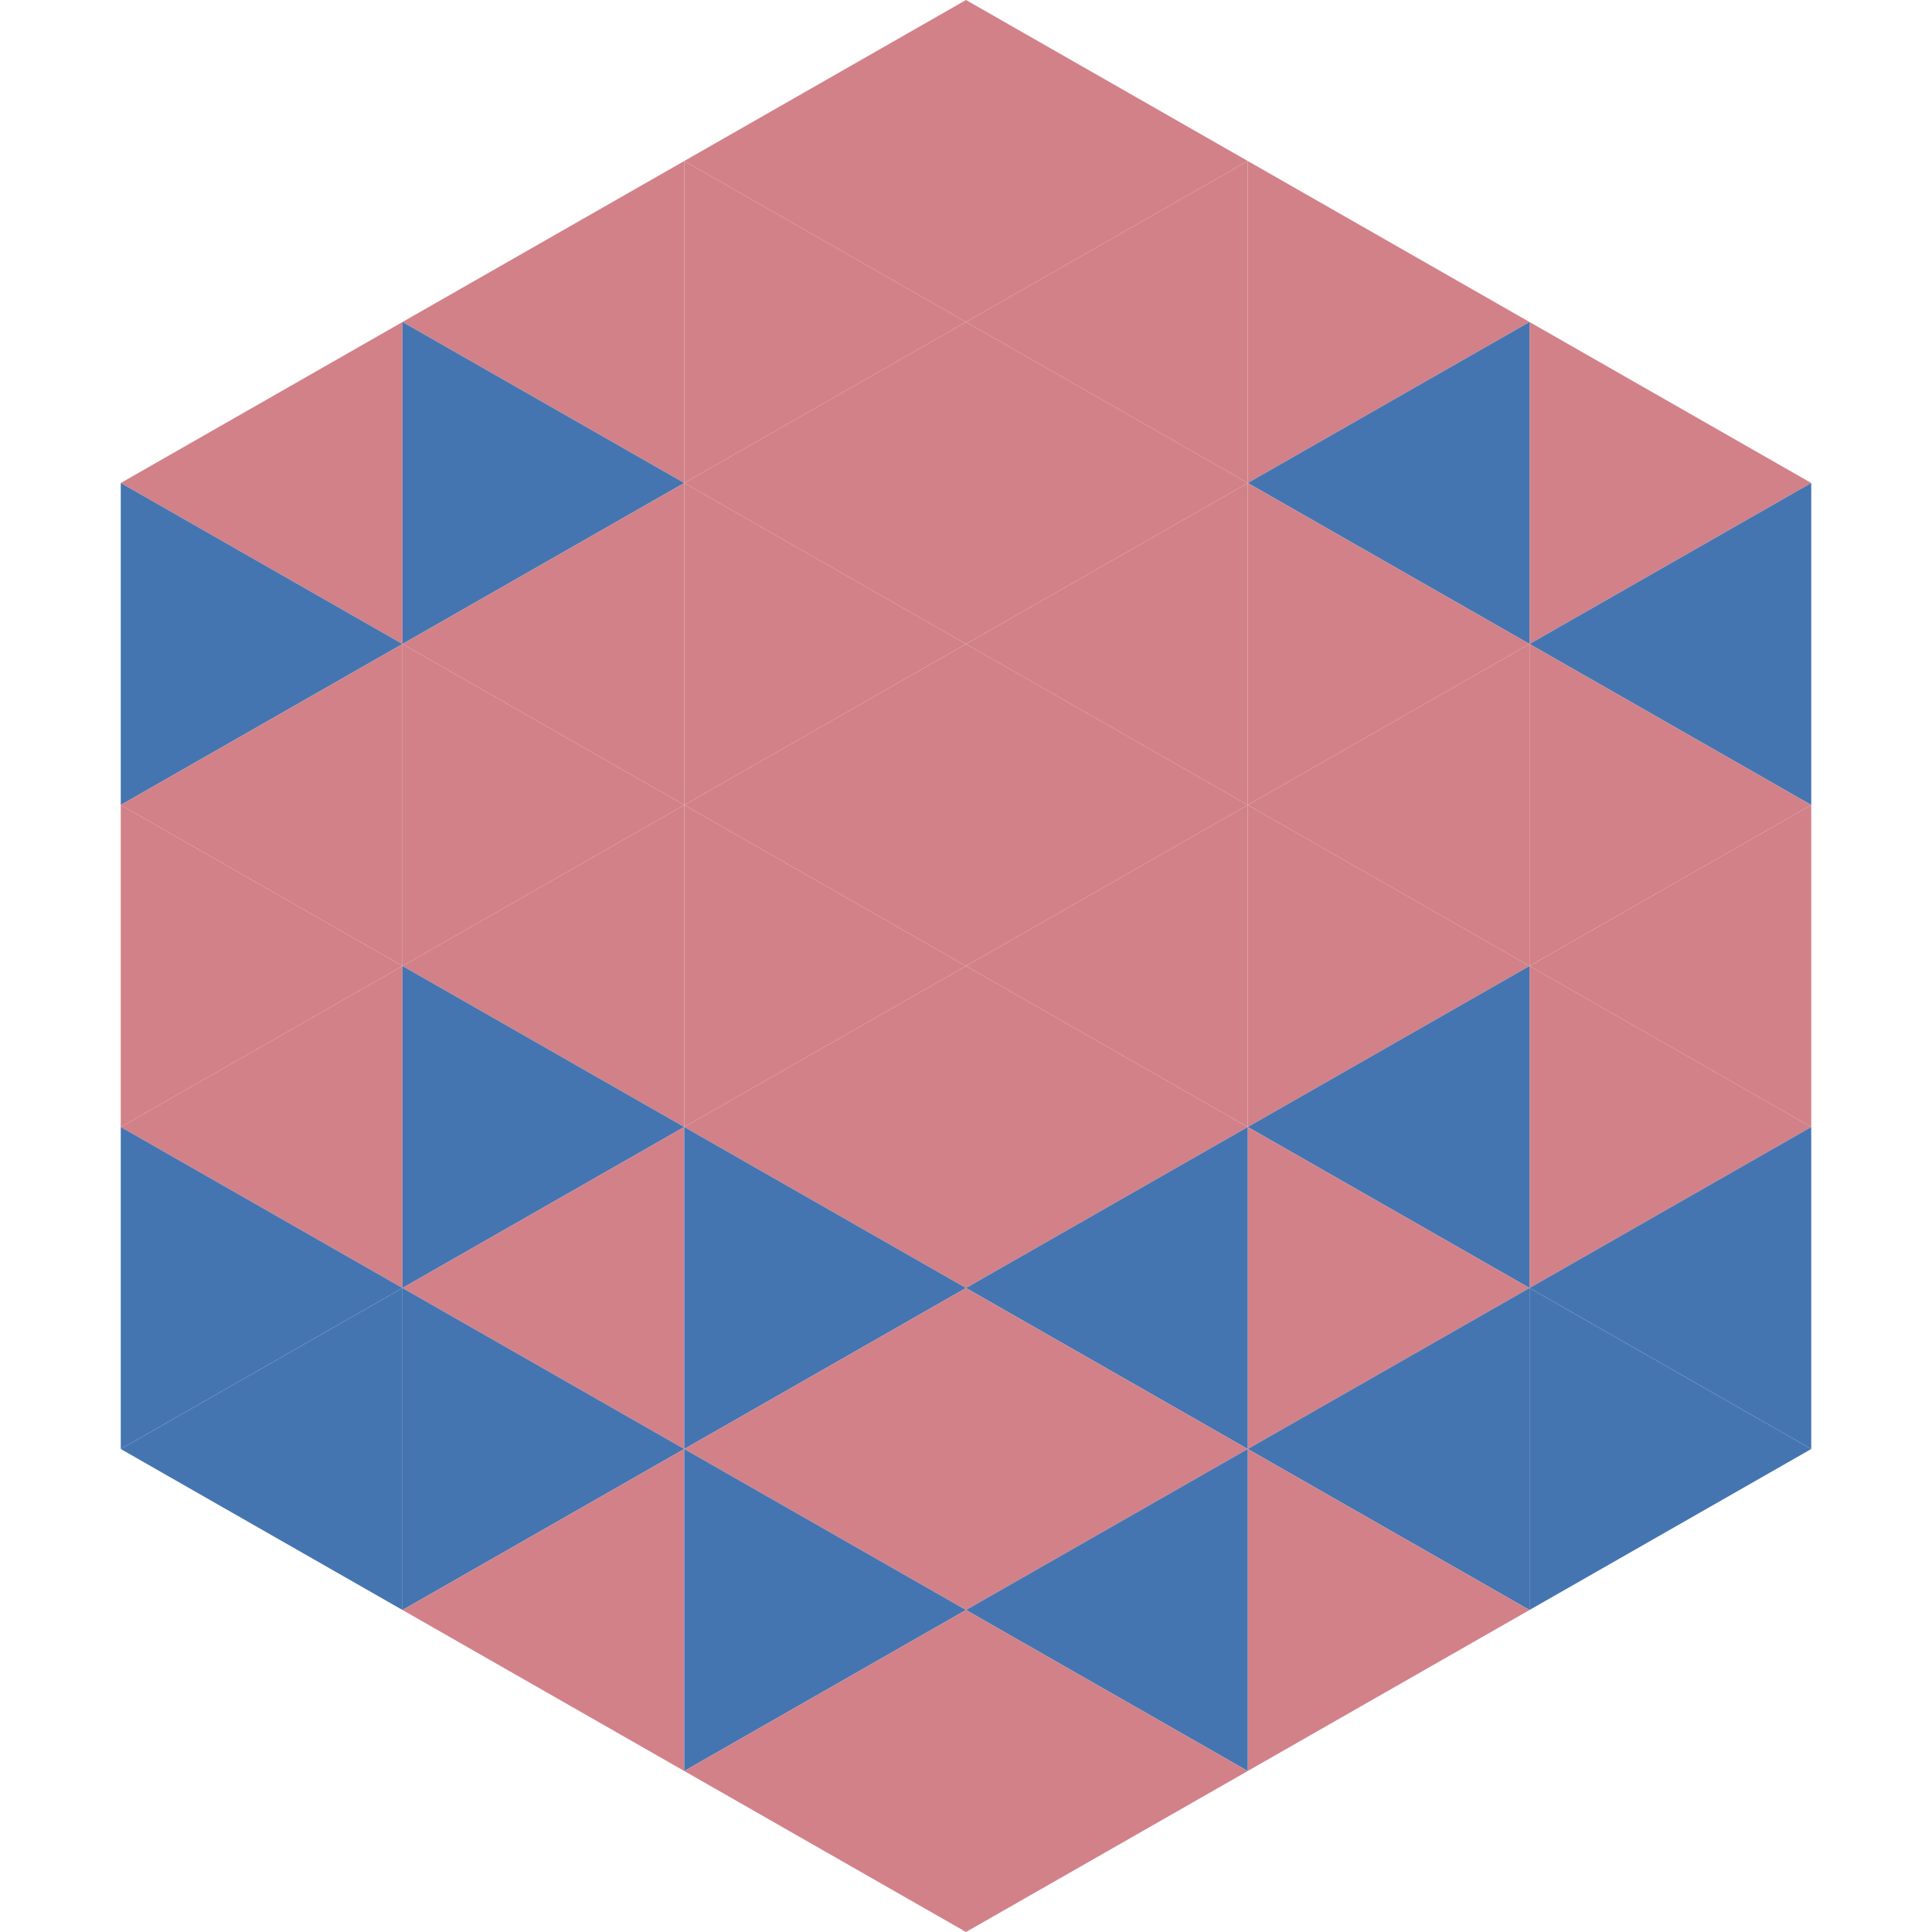 <?xml version="1.0"?>
<!-- Generated by SVGo -->
<svg width="240" height="240"
     xmlns="http://www.w3.org/2000/svg"
     xmlns:xlink="http://www.w3.org/1999/xlink">
<polygon points="50,40 15,60 50,80" style="fill:rgb(210,129,137)" />
<polygon points="190,40 225,60 190,80" style="fill:rgb(210,129,137)" />
<polygon points="15,60 50,80 15,100" style="fill:rgb(69,117,177)" />
<polygon points="225,60 190,80 225,100" style="fill:rgb(69,117,177)" />
<polygon points="50,80 15,100 50,120" style="fill:rgb(210,129,137)" />
<polygon points="190,80 225,100 190,120" style="fill:rgb(210,129,137)" />
<polygon points="15,100 50,120 15,140" style="fill:rgb(210,129,137)" />
<polygon points="225,100 190,120 225,140" style="fill:rgb(210,129,137)" />
<polygon points="50,120 15,140 50,160" style="fill:rgb(210,129,137)" />
<polygon points="190,120 225,140 190,160" style="fill:rgb(210,129,137)" />
<polygon points="15,140 50,160 15,180" style="fill:rgb(69,117,177)" />
<polygon points="225,140 190,160 225,180" style="fill:rgb(69,117,177)" />
<polygon points="50,160 15,180 50,200" style="fill:rgb(69,117,177)" />
<polygon points="190,160 225,180 190,200" style="fill:rgb(69,117,177)" />
<polygon points="15,180 50,200 15,220" style="fill:rgb(255,255,255); fill-opacity:0" />
<polygon points="225,180 190,200 225,220" style="fill:rgb(255,255,255); fill-opacity:0" />
<polygon points="50,0 85,20 50,40" style="fill:rgb(255,255,255); fill-opacity:0" />
<polygon points="190,0 155,20 190,40" style="fill:rgb(255,255,255); fill-opacity:0" />
<polygon points="85,20 50,40 85,60" style="fill:rgb(210,129,137)" />
<polygon points="155,20 190,40 155,60" style="fill:rgb(210,129,137)" />
<polygon points="50,40 85,60 50,80" style="fill:rgb(69,117,177)" />
<polygon points="190,40 155,60 190,80" style="fill:rgb(69,117,177)" />
<polygon points="85,60 50,80 85,100" style="fill:rgb(210,129,137)" />
<polygon points="155,60 190,80 155,100" style="fill:rgb(210,129,137)" />
<polygon points="50,80 85,100 50,120" style="fill:rgb(210,129,137)" />
<polygon points="190,80 155,100 190,120" style="fill:rgb(210,129,137)" />
<polygon points="85,100 50,120 85,140" style="fill:rgb(210,129,137)" />
<polygon points="155,100 190,120 155,140" style="fill:rgb(210,129,137)" />
<polygon points="50,120 85,140 50,160" style="fill:rgb(69,117,177)" />
<polygon points="190,120 155,140 190,160" style="fill:rgb(69,117,177)" />
<polygon points="85,140 50,160 85,180" style="fill:rgb(210,129,137)" />
<polygon points="155,140 190,160 155,180" style="fill:rgb(210,129,137)" />
<polygon points="50,160 85,180 50,200" style="fill:rgb(69,117,177)" />
<polygon points="190,160 155,180 190,200" style="fill:rgb(69,117,177)" />
<polygon points="85,180 50,200 85,220" style="fill:rgb(210,129,137)" />
<polygon points="155,180 190,200 155,220" style="fill:rgb(210,129,137)" />
<polygon points="120,0 85,20 120,40" style="fill:rgb(210,129,137)" />
<polygon points="120,0 155,20 120,40" style="fill:rgb(210,129,137)" />
<polygon points="85,20 120,40 85,60" style="fill:rgb(210,129,137)" />
<polygon points="155,20 120,40 155,60" style="fill:rgb(210,129,137)" />
<polygon points="120,40 85,60 120,80" style="fill:rgb(210,129,137)" />
<polygon points="120,40 155,60 120,80" style="fill:rgb(210,129,137)" />
<polygon points="85,60 120,80 85,100" style="fill:rgb(210,129,137)" />
<polygon points="155,60 120,80 155,100" style="fill:rgb(210,129,137)" />
<polygon points="120,80 85,100 120,120" style="fill:rgb(210,129,137)" />
<polygon points="120,80 155,100 120,120" style="fill:rgb(210,129,137)" />
<polygon points="85,100 120,120 85,140" style="fill:rgb(210,129,137)" />
<polygon points="155,100 120,120 155,140" style="fill:rgb(210,129,137)" />
<polygon points="120,120 85,140 120,160" style="fill:rgb(210,129,137)" />
<polygon points="120,120 155,140 120,160" style="fill:rgb(210,129,137)" />
<polygon points="85,140 120,160 85,180" style="fill:rgb(69,117,177)" />
<polygon points="155,140 120,160 155,180" style="fill:rgb(69,117,177)" />
<polygon points="120,160 85,180 120,200" style="fill:rgb(210,129,137)" />
<polygon points="120,160 155,180 120,200" style="fill:rgb(210,129,137)" />
<polygon points="85,180 120,200 85,220" style="fill:rgb(69,117,177)" />
<polygon points="155,180 120,200 155,220" style="fill:rgb(69,117,177)" />
<polygon points="120,200 85,220 120,240" style="fill:rgb(210,129,137)" />
<polygon points="120,200 155,220 120,240" style="fill:rgb(210,129,137)" />
<polygon points="85,220 120,240 85,260" style="fill:rgb(255,255,255); fill-opacity:0" />
<polygon points="155,220 120,240 155,260" style="fill:rgb(255,255,255); fill-opacity:0" />
</svg>
